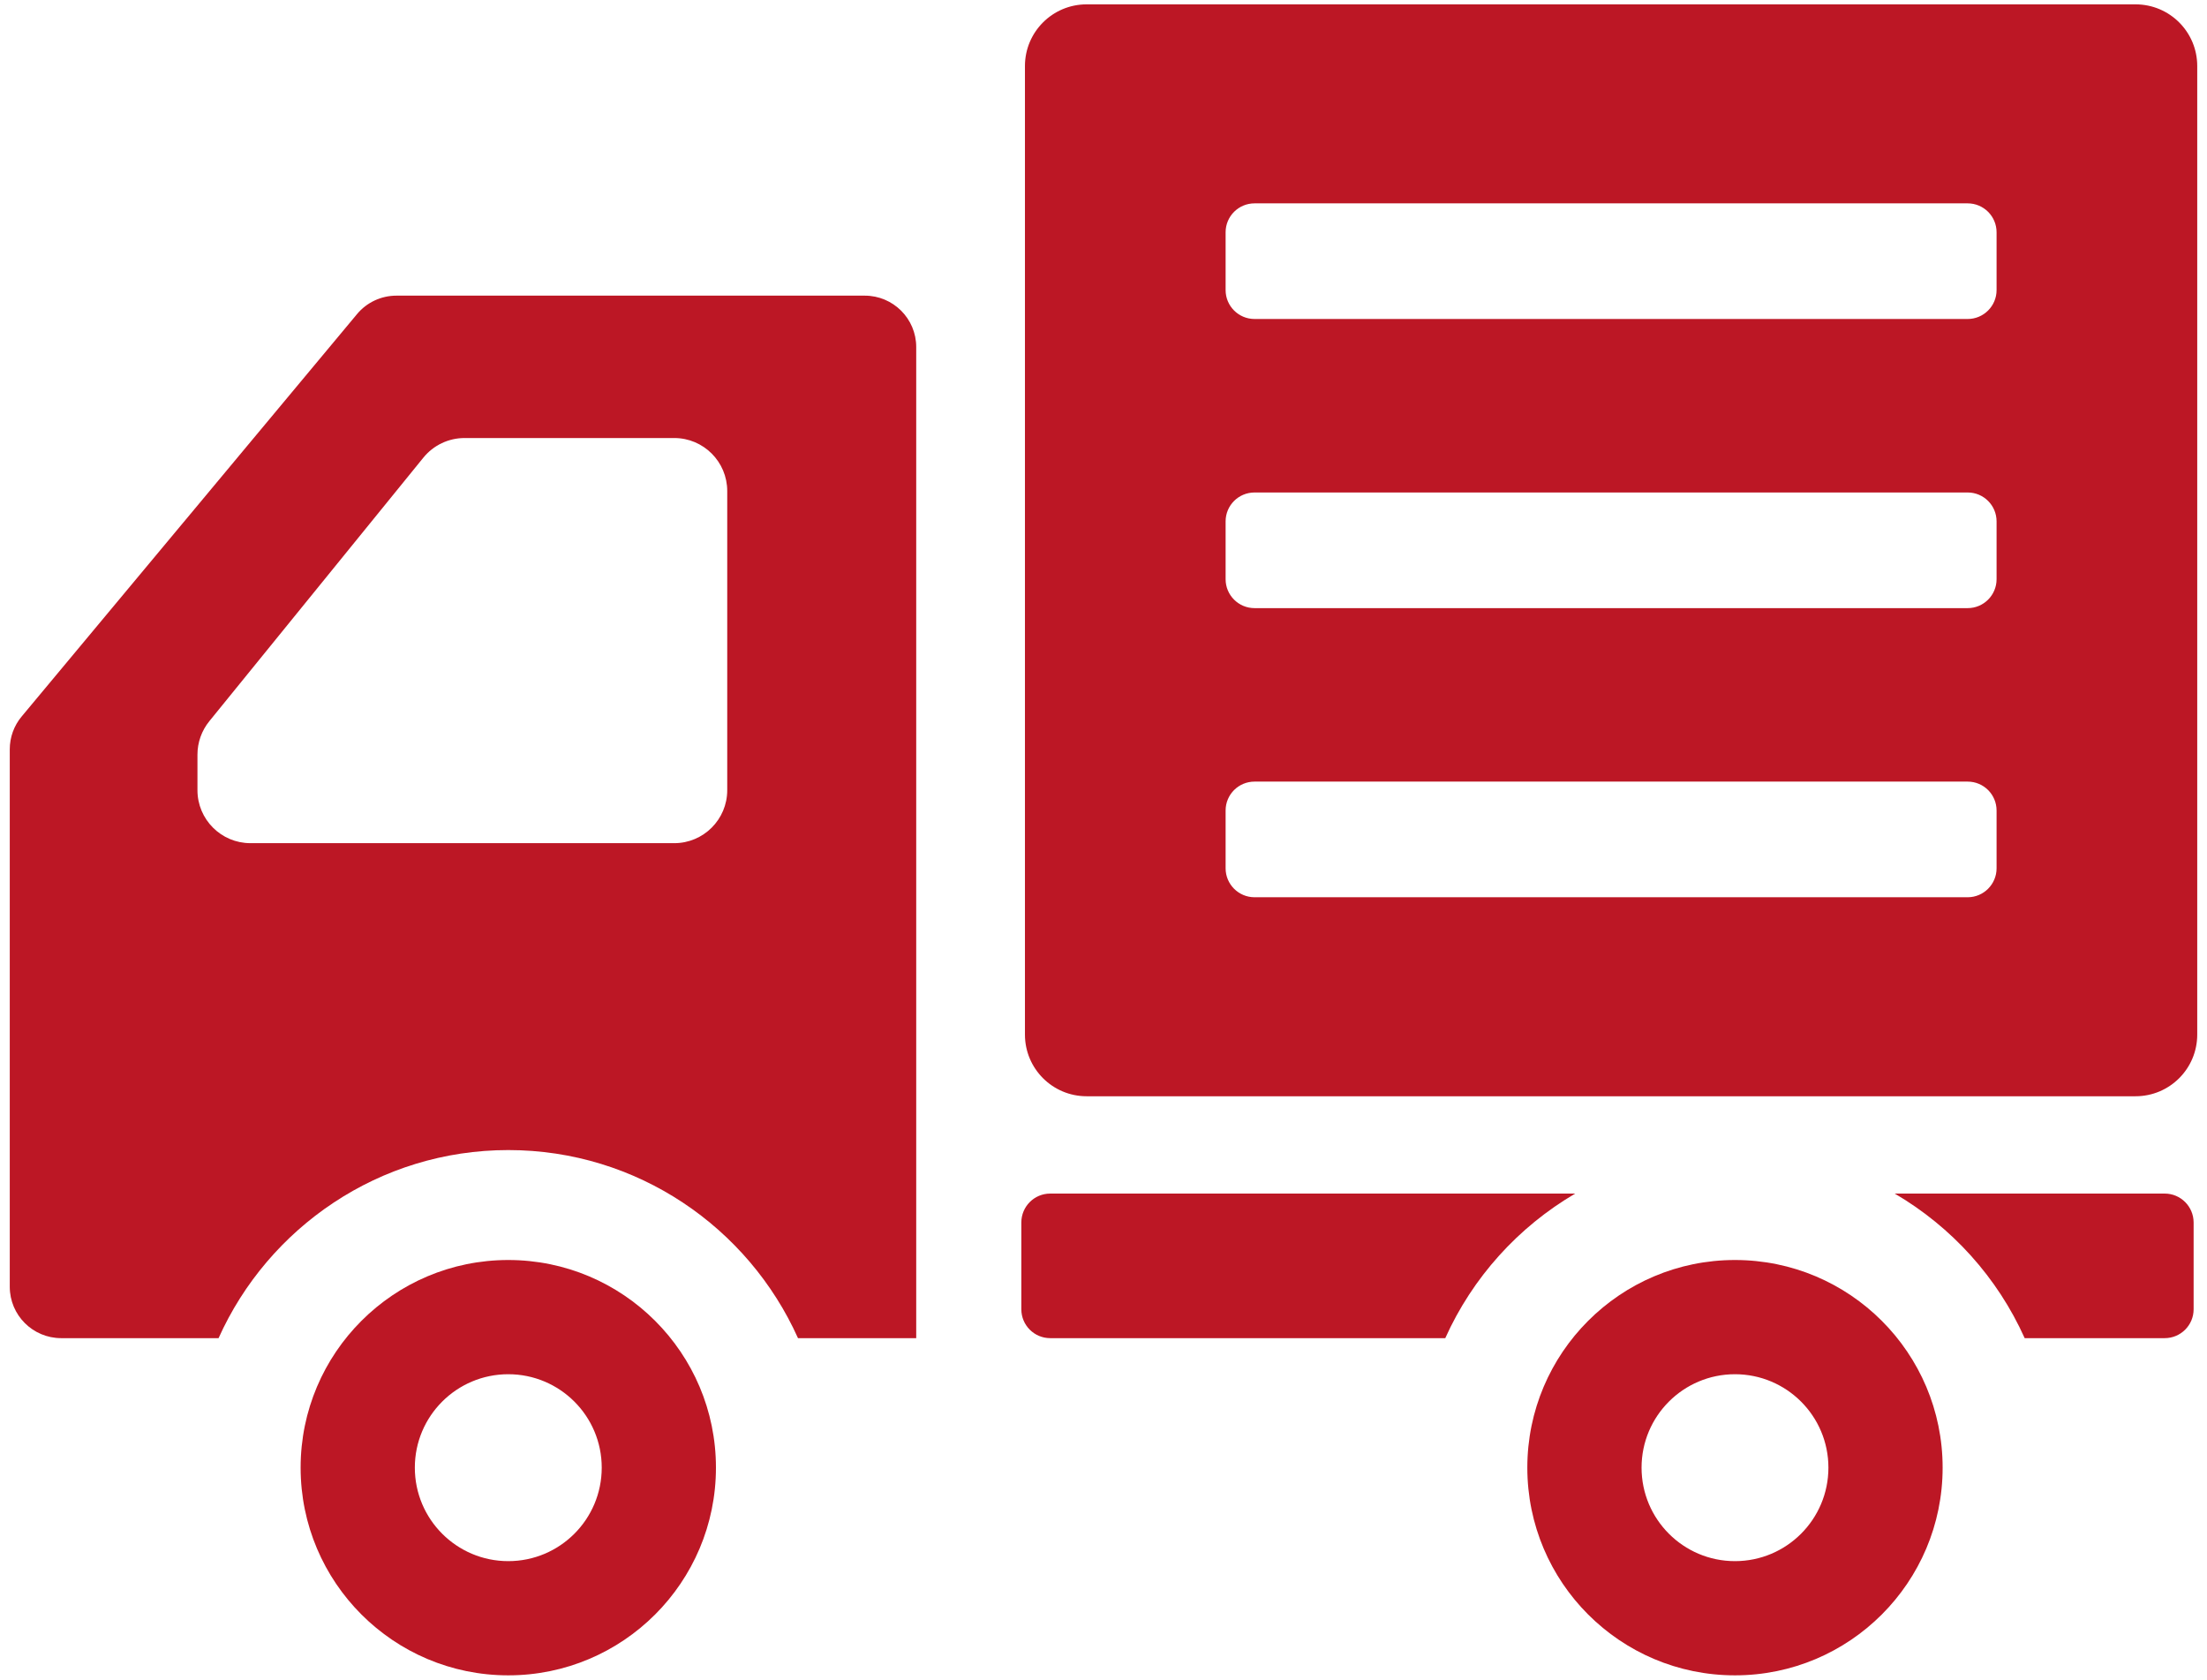 <svg width="113" height="86" viewBox="0 0 113 86" fill="none" xmlns="http://www.w3.org/2000/svg">
<path d="M26.024 64.512C20.154 64.512 15.392 69.273 15.392 75.143C15.392 81.016 20.154 85.777 26.024 85.777C31.896 85.777 36.657 81.016 36.657 75.143C36.657 69.273 31.896 64.512 26.024 64.512ZM26.024 79.93C23.382 79.93 21.24 77.787 21.24 75.143C21.24 72.502 23.382 70.36 26.024 70.36C28.667 70.36 30.809 72.502 30.809 75.143C30.809 77.787 28.667 79.93 26.024 79.93Z" fill="#BC1725"/>
<path d="M88.831 64.512C82.961 64.512 78.2 69.273 78.2 75.143C78.2 81.016 82.961 85.777 88.831 85.777C94.703 85.777 99.464 81.016 99.464 75.143C99.464 69.273 94.703 64.512 88.831 64.512ZM88.831 79.93C86.191 79.93 84.049 77.787 84.049 75.143C84.049 72.502 86.191 70.36 88.831 70.36C91.474 70.36 93.616 72.502 93.616 75.143C93.616 77.787 91.474 79.93 88.831 79.93Z" fill="#BC1725"/>
<path d="M44.278 15.137H20.297C19.518 15.137 18.776 15.483 18.278 16.084L1.111 36.682C0.716 37.153 0.5 37.749 0.5 38.366V56.434V65.882C0.5 67.336 1.679 68.513 3.132 68.513H11.191C13.734 62.847 19.421 58.883 26.025 58.883C32.63 58.883 38.315 62.847 40.858 68.513H46.911V17.768C46.911 16.314 45.73 15.137 44.278 15.137ZM10.11 38.637C10.11 38.014 10.324 37.409 10.717 36.926L21.677 23.431C22.194 22.795 22.968 22.427 23.785 22.427H34.522C36.02 22.427 37.235 23.642 37.235 25.142V40.457C37.235 41.955 36.02 43.17 34.522 43.17H12.823C11.325 43.17 10.11 41.955 10.11 40.457L10.11 38.637Z" fill="#BC1725"/>
<path d="M53.772 61.111C52.954 61.111 52.293 61.774 52.293 62.592V67.034C52.293 67.851 52.954 68.513 53.772 68.513H73.999C75.395 65.405 77.734 62.82 80.653 61.111H53.772Z" fill="#BC1725"/>
<path d="M110.834 61.111H97.011C99.932 62.821 102.27 65.405 103.665 68.513H110.834C111.652 68.513 112.315 67.851 112.315 67.034V62.592C112.314 61.774 111.652 61.111 110.834 61.111Z" fill="#BC1725"/>
<path d="M109.343 0.223H55.634C53.892 0.223 52.478 1.636 52.478 3.38V52.971C52.478 54.715 53.892 56.128 55.634 56.128H109.343C111.086 56.128 112.5 54.715 112.5 52.971V3.38C112.5 1.636 111.086 0.223 109.343 0.223ZM100.746 16.332H64.234C63.415 16.332 62.752 15.668 62.752 14.853V11.893C62.752 11.074 63.415 10.412 64.234 10.412H100.746C101.563 10.412 102.226 11.074 102.226 11.893V14.853C102.226 15.668 101.563 16.332 100.746 16.332ZM64.234 25.215H100.746C101.563 25.215 102.226 25.876 102.226 26.695V29.656C102.226 30.472 101.563 31.136 100.746 31.136H64.234C63.415 31.136 62.752 30.472 62.752 29.656V26.695C62.752 25.876 63.415 25.215 64.234 25.215ZM64.234 40.018H100.746C101.563 40.018 102.226 40.679 102.226 41.498V44.458C102.226 45.273 101.563 45.939 100.746 45.939H64.234C63.415 45.939 62.752 45.273 62.752 44.458V41.498C62.752 40.679 63.415 40.018 64.234 40.018Z" fill="#BC1725"/>
</svg>
